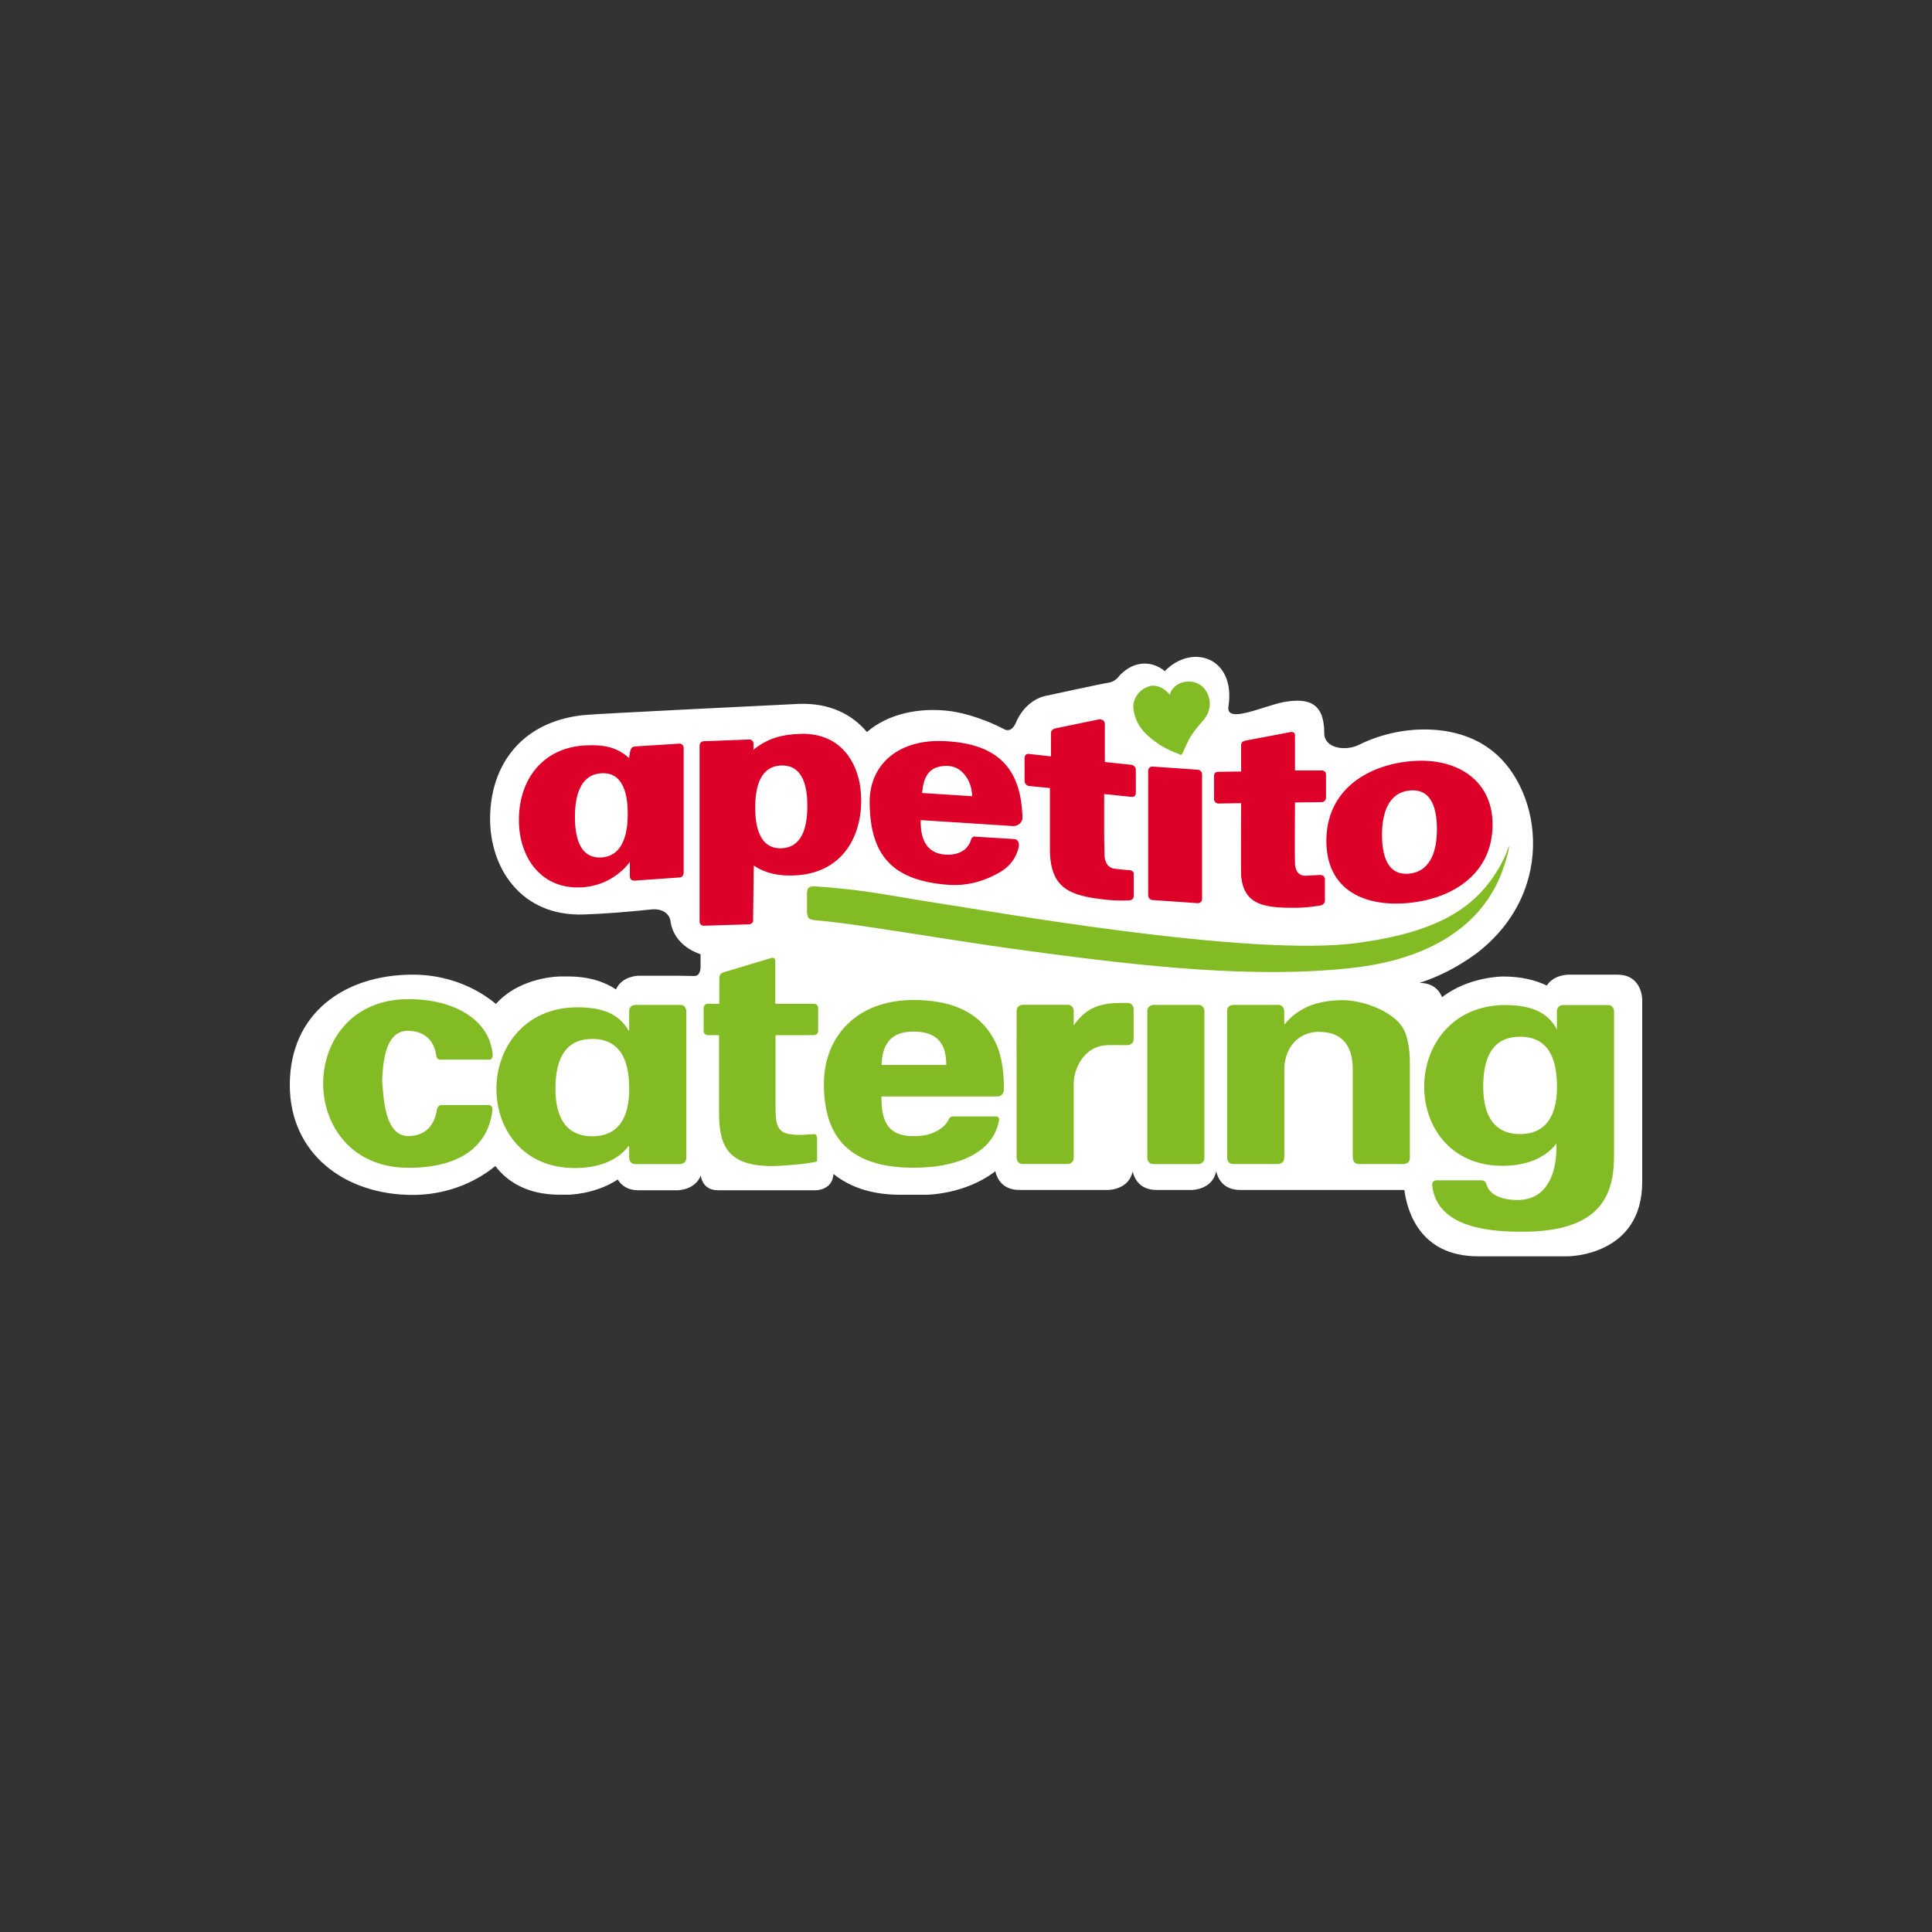 <?xml version="1.0" encoding="UTF-8"?>
<svg xmlns="http://www.w3.org/2000/svg" width="100" height="100" viewBox="0 0 100 100" fill="none">
  <rect x="0" y="0" width="100" height="100" fill="#333333" stroke="none"/>
  <path d="M83.719 50.449H81.156C81.156 50.449 80.42 50.452 80.063 51.012C79.464 50.723 78.725 50.544 77.803 50.544H77.774C77.774 50.544 76.018 50.546 74.642 51.615C74.5 51.265 74.183 50.876 73.478 50.876H73.472C74.414 50.569 75.408 50.094 76.436 49.337C80.738 46.02 79.717 40.516 76.983 38.675C75.159 37.416 72.389 37.527 70.349 38.548C69.655 38.894 68.543 38.749 68.543 37.947C68.543 36.379 67.741 36.105 66.428 36.343C65.335 36.562 63.439 37.49 63.586 36.562C63.968 34.029 61.708 33.281 60.287 34.738C59.758 34.282 58.811 34.083 57.973 34.939C57.79 35.177 57.645 35.285 57.372 35.339C57.153 35.357 54.238 35.995 54.238 35.995C53.928 36.031 53.036 36.304 52.561 37.452C52.453 37.689 52.252 37.89 51.978 37.744C51.176 37.323 50.046 36.905 49.1 36.797C47.568 36.614 45.965 36.944 44.872 37.89C44.124 36.998 42.976 36.377 41.354 36.433C40.624 36.469 30.781 36.944 30.18 37.016C26.989 37.362 25.367 39.603 25.367 42.394C25.367 44.891 26.935 47.442 30.216 47.333C31.292 47.297 32.422 47.207 33.662 47.078C34.356 46.988 34.665 47.369 34.701 47.661C34.821 48.54 35.454 49.116 36.261 49.392V50.002C36.261 50.002 36.294 50.522 35.935 50.519C35.542 50.517 35.578 50.504 35.086 50.504H33.056C33.056 50.504 32.193 50.506 31.886 51.213C31.283 50.811 30.478 50.542 29.405 50.542H28.989C28.989 50.542 26.935 50.542 25.67 51.963C24.538 51.026 23.028 50.447 21.365 50.447C17.847 50.449 15.007 52.426 15 56.148C14.993 59.714 17.847 61.849 21.356 61.849C23.008 61.849 24.508 61.279 25.638 60.353C26.26 61.164 27.283 61.838 28.98 61.838H29.396C29.396 61.838 30.779 61.838 31.976 61.051C32.15 61.34 32.464 61.607 33.05 61.607H35.079C35.079 61.607 35.978 61.605 36.267 60.848C36.31 61.103 36.482 61.607 37.155 61.607H42.244C42.244 61.607 43.096 61.6 43.139 60.764C43.93 61.397 45.035 61.84 46.585 61.84H47.947C47.947 61.84 49.947 61.838 51.517 60.624C51.608 61.004 51.888 61.591 52.756 61.591H57.376C57.376 61.591 58.427 61.587 58.624 60.633C58.716 61.013 58.997 61.591 59.86 61.591H61.701C61.701 61.591 62.759 61.587 62.949 60.624C63.039 61.004 63.317 61.591 64.187 61.591H72.69C72.814 62.579 73.431 65.026 76.499 65.026H81.156C81.156 65.026 85 65.026 85 61.182V60.31V51.728C85 51.728 85 50.449 83.719 50.449Z" fill="white"></path>
  <path d="M25.503 54.634C25.388 52.824 23.564 51.715 21.137 51.715C18.204 51.715 16.727 53.898 16.727 56.08C16.727 58.263 18.204 60.446 21.137 60.446C23.734 60.446 25.254 59.395 25.487 57.475C25.516 57.233 25.331 57.197 25.331 57.197H22.832C22.832 57.197 22.651 57.199 22.613 57.447C22.518 58.08 22.143 58.803 21.137 58.803C19.876 58.803 19.858 56.72 19.779 55.965C19.818 55.326 19.838 53.355 21.099 53.355C22.127 53.355 22.5 54.02 22.579 54.641C22.588 54.711 22.633 54.847 22.785 54.847C22.936 54.847 25.103 54.842 25.322 54.847C25.469 54.853 25.501 54.691 25.503 54.634Z" fill="#82BB24"></path>
  <path d="M59.706 52.014C59.706 52.014 59.385 52.014 59.385 52.335V59.932C59.385 59.932 59.385 60.252 59.706 60.252H62.02C62.02 60.252 62.341 60.252 62.341 59.932V52.333C62.341 52.333 62.341 52.012 62.02 52.012H59.706V52.014Z" fill="#82BB24"></path>
  <path d="M83.543 57.18V52.34C83.543 52.34 83.543 52.02 83.222 52.02H80.908C80.908 52.02 80.587 52.02 80.587 52.34V52.971V53.307C80.587 53.307 80.576 53.271 80.549 53.219C80.077 52.383 79.229 52.022 77.91 52.022C75.153 52.022 73.716 54.139 73.716 56.238C73.716 58.337 75.094 60.342 77.772 60.342C78.895 60.342 79.943 59.998 80.556 59.194C80.556 59.194 80.786 62.113 78.54 62.113C77.84 62.113 77.155 61.903 76.958 61.365C76.929 61.284 76.904 61.094 76.676 61.094H74.355C74.15 61.094 74.118 61.279 74.129 61.367C74.367 63.347 76.606 63.754 78.698 63.754C83.03 63.788 83.543 61.686 83.543 59.765V57.18ZM80.59 56.254C80.59 57.321 80.293 58.699 78.68 58.699C77.067 58.699 76.771 57.321 76.771 56.254C76.771 55.038 77.067 53.66 78.68 53.66C80.293 53.662 80.59 55.041 80.59 56.254Z" fill="#82BB24"></path>
  <path d="M72.974 55.446V54.886C72.974 54.606 72.936 54.081 72.778 53.573C72.423 52.375 70.514 51.768 69.528 51.768C68.033 51.768 67.106 52.26 66.496 53.015C66.483 52.997 66.476 52.99 66.471 52.983V52.333C66.471 52.333 66.471 52.012 66.15 52.012H63.837C63.837 52.012 63.516 52.012 63.516 52.333V59.929C63.516 59.929 63.516 60.25 63.837 60.25H66.15C66.15 60.25 66.471 60.25 66.471 59.929V59.904H66.476V55.295C66.516 54.097 67.323 53.408 68.247 53.408C69.705 53.408 70.001 54.409 70.019 55.295V59.642V59.929C70.019 59.929 70.019 60.25 70.34 60.25H72.653C72.653 60.25 72.974 60.25 72.974 59.929V55.446Z" fill="#82BB24"></path>
  <path d="M52.941 60.249H55.255C55.255 60.249 55.576 60.249 55.576 59.928V56.055C55.576 55.458 56.016 54.094 57.401 54.094H57.964C57.964 54.094 57.973 54.096 57.978 54.096H58.355C58.355 54.096 58.676 54.096 58.676 53.775V52.232C58.676 52.232 58.676 51.911 58.355 51.911H58.247C58.188 51.908 58.138 51.913 58.084 51.911H57.962C56.85 51.927 56.206 52.202 55.576 53.066V52.329C55.576 52.329 55.576 52.008 55.255 52.008H52.941C52.941 52.008 52.62 52.008 52.62 52.329V53.617C52.62 53.628 52.616 53.637 52.616 53.648C52.616 54.222 52.62 54.738 52.62 55.205V59.923C52.62 59.923 52.62 60.249 52.941 60.249Z" fill="#82BB24"></path>
  <path d="M35.522 59.929V52.333C35.522 52.333 35.522 52.012 35.201 52.012H32.887C32.887 52.012 32.566 52.012 32.566 52.333V53.962V53.336H32.528C32.056 52.5 31.208 52.138 29.889 52.138C27.132 52.138 25.695 54.255 25.695 56.355C25.695 58.454 27.073 60.458 29.751 60.458C30.874 60.458 31.918 60.13 32.528 59.326H32.566V59.932C32.566 59.932 32.566 60.252 32.887 60.252H35.201C35.201 60.252 35.522 60.25 35.522 59.929ZM32.569 56.368C32.569 57.435 32.273 58.813 30.659 58.813C29.046 58.813 28.75 57.435 28.75 56.368C28.75 55.155 29.046 53.776 30.659 53.776C32.273 53.776 32.569 55.155 32.569 56.368Z" fill="#82BB24"></path>
  <path d="M51.96 56.408C51.96 55.967 51.947 55.606 51.883 55.188C51.807 54.666 51.671 54.175 51.402 53.719C50.593 52.284 49.093 51.76 47.283 51.76C44.339 51.76 42.644 53.653 42.644 56.116C42.644 58.857 43.973 60.441 47.283 60.441C47.586 60.441 47.88 60.425 48.164 60.401V60.405C49.897 60.227 51.432 59.542 51.714 57.974C51.725 57.913 51.687 57.788 51.565 57.788H49.344C49.197 57.788 49.136 57.877 49.118 57.917C48.96 58.29 48.569 58.532 48.187 58.676C47.943 58.764 47.645 58.807 47.279 58.807C45.796 58.807 45.622 57.811 45.622 56.751H51.628C51.834 56.751 51.96 56.577 51.96 56.408ZM48.978 55.122H45.629C45.667 54.225 45.957 53.394 47.285 53.394C48.688 53.391 48.978 54.225 48.978 55.122Z" fill="#82BB24"></path>
  <path d="M42.348 53.357V52.177C42.348 52.177 42.348 51.956 42.126 51.956H40.142L40.129 51.951V49.744C40.129 49.744 40.129 49.522 39.916 49.586L37.444 50.329C37.444 50.329 37.232 50.392 37.232 50.614V51.958H37.216L36.737 51.956H36.642C36.421 51.956 36.421 52.177 36.421 52.177V53.357C36.421 53.578 36.642 53.578 36.642 53.578H36.764L37.218 53.581V57.594C37.218 59.365 37.707 60.355 39.986 60.355C40.395 60.355 41.955 60.242 42.287 60.111H42.285C42.285 60.111 42.289 60.106 42.291 60.106V58.913C42.291 58.913 42.291 58.692 42.138 58.701C41.984 58.708 41.675 58.742 41.365 58.742C41.171 58.742 41.015 58.726 40.875 58.701V58.71C40.875 58.71 40.872 58.705 40.87 58.705C40.271 58.604 40.142 58.242 40.142 57.368V53.581H41.765L42.126 53.578C42.126 53.578 42.348 53.578 42.348 53.357Z" fill="#82BB24"></path>
  <path fill-rule="evenodd" clip-rule="evenodd" d="M72.954 39.405C70.64 39.642 68.652 40.973 68.652 43.525C68.652 46.076 70.638 46.97 72.954 46.733C75.268 46.496 77.293 45.165 77.256 42.614C77.22 40.28 75.27 39.168 72.954 39.405ZM71.533 43.213C71.533 42.227 71.788 41.044 72.954 40.917C74.138 40.79 74.375 41.938 74.375 42.921C74.375 43.904 74.12 45.09 72.954 45.217C71.77 45.346 71.533 44.198 71.533 43.213ZM68.27 45.291C68.033 45.31 67.814 45.31 67.558 45.328C67.176 45.328 67.048 45.018 67.029 44.727C67.011 44.526 67.029 41.536 67.029 41.536L68.415 41.518C68.541 41.518 68.634 41.41 68.634 41.281V40.079C68.634 39.952 68.525 39.877 68.415 39.877H67.029V38.054C67.029 37.928 66.939 37.853 66.72 37.907L64.496 38.328C64.313 38.364 64.241 38.436 64.241 38.565V39.932L63.057 39.95C62.874 39.95 62.838 40.058 62.838 40.169V41.371C62.838 41.498 62.946 41.59 63.057 41.59L64.241 41.572C64.241 41.572 64.223 45.145 64.241 45.346C64.388 46.839 65.425 47.004 67.102 46.986C67.448 46.986 67.796 46.95 68.304 46.878C68.487 46.842 68.577 46.751 68.577 46.622V45.475C68.543 45.364 68.489 45.273 68.27 45.291ZM59.431 46.349C59.431 46.476 59.539 46.586 59.65 46.586L62 46.749C62.126 46.749 62.219 46.659 62.219 46.53V40.079C62.219 39.952 62.11 39.841 62 39.841L59.647 39.676C59.521 39.676 59.428 39.767 59.428 39.896V46.349H59.431ZM54.344 40.79V43.888C54.326 45.985 55.347 46.367 57.243 46.568C57.589 46.604 57.898 46.622 58.409 46.604C58.592 46.604 58.682 46.514 58.682 46.385V45.237C58.682 45.147 58.628 45.036 58.409 45.036C58.172 45.018 57.953 45 57.697 44.964C57.442 44.946 57.205 44.745 57.169 44.309C57.151 43.744 57.151 43.032 57.151 43.032V41.1L58.572 41.247C58.698 41.265 58.791 41.175 58.791 41.046V39.844C58.791 39.717 58.682 39.606 58.572 39.588L57.187 39.441V37.473C57.187 37.347 57.096 37.218 56.877 37.236L54.654 37.693C54.489 37.729 54.398 37.819 54.398 37.948V39.15L53.251 39.023C53.124 39.005 53.031 39.096 53.031 39.224V40.427C53.031 40.553 53.14 40.664 53.251 40.682L54.344 40.79ZM47.728 41.046L50.315 41.211C50.315 40.847 50.207 40.463 49.969 40.153C49.75 39.844 49.423 39.642 49.002 39.642C48.02 39.642 47.8 40.28 47.728 41.046ZM52.923 42.302C52.941 42.539 52.722 42.758 52.448 42.758L47.656 42.449C47.638 43.342 47.893 44.162 48.932 44.236C49.626 44.273 50.08 43.999 50.245 43.507C50.281 43.36 50.354 43.287 50.483 43.305L52.523 43.432C52.706 43.45 52.778 43.669 52.724 43.87C52.541 44.582 52.105 45 51.483 45.291C50.828 45.637 50.008 45.856 49.152 45.802C46.144 45.601 45.032 44.234 45.014 41.536C44.996 39.514 46.582 38.219 48.95 38.364C51.829 38.511 52.85 39.952 52.923 42.302ZM40.439 39.622C39.255 39.658 39.09 40.935 39.09 41.809C39.09 42.684 39.273 43.943 40.439 43.906C41.623 43.87 41.788 42.594 41.788 41.719C41.788 40.845 41.623 39.586 40.439 39.622ZM38.78 47.843L36.428 47.915C36.301 47.915 36.209 47.825 36.209 47.696V38.603C36.209 38.477 36.299 38.366 36.428 38.366L38.78 38.276C38.907 38.276 38.999 38.366 38.999 38.495V38.804C39.729 38.221 40.439 38.02 41.424 37.984C43.611 37.912 44.576 39.624 44.576 41.43C44.576 43.452 43.482 45.221 41.112 45.312C40.292 45.348 39.618 45.203 39.015 44.801L38.979 47.59C39.015 47.734 38.907 47.825 38.78 47.843ZM32.819 45.583C32.693 45.583 32.6 45.493 32.6 45.364V44.616C32.6 44.616 31.762 45.856 30.085 45.929C28.024 46.037 26.858 44.397 26.858 42.447C26.858 40.314 28.117 38.709 30.266 38.583C31.305 38.529 31.961 38.691 32.562 39.238L32.598 38.965C32.634 38.782 32.688 38.655 32.853 38.637L35.167 38.49C35.294 38.49 35.386 38.581 35.386 38.709V45.181C35.386 45.307 35.296 45.418 35.167 45.418L32.819 45.583ZM31.125 40.024C29.941 40.097 29.758 41.392 29.758 42.284C29.758 43.177 29.941 44.453 31.125 44.381C32.309 44.309 32.492 43.014 32.492 42.121C32.492 41.229 32.309 39.952 31.125 40.024Z" fill="#DD0029"></path>
  <path fill-rule="evenodd" clip-rule="evenodd" d="M59.995 38.529C59.467 38.165 58.775 37.654 58.664 36.669C58.61 36.14 59.028 35.612 59.557 35.503C59.939 35.431 60.341 35.686 60.542 35.96C60.633 35.632 60.924 35.377 61.272 35.304C61.765 35.196 62.239 35.395 62.474 35.851C62.621 36.125 62.784 36.708 62.273 37.291C62.126 37.456 61.816 37.837 61.708 38.002C61.581 38.185 61.453 38.423 61.234 38.931C61.179 39.078 61.125 39.078 61.069 39.058C61.053 39.021 60.524 38.877 59.995 38.529Z" fill="#82BB24"></path>
  <path d="M41.806 47.388L41.788 47.333L41.77 47.279V46.203L41.788 46.095L41.806 46.023L41.842 45.968L41.914 45.914C42.005 45.878 42.041 45.878 42.151 45.878C42.935 45.914 43.536 46.005 43.846 46.025C45.285 46.172 46.908 46.499 48.584 46.755C50.862 47.083 64.752 49.597 70.347 48.795C74.412 48.23 76.434 47.008 77.674 44.766C77.912 44.31 78.002 44.111 78.095 43.781C78.131 43.946 77.968 44.475 77.821 44.911C76.947 47.537 74.486 49.613 69.929 50.106C64.953 50.653 59.229 50.033 53.305 49.231C50.315 48.831 47.545 48.357 45.048 47.991C43.973 47.826 43.152 47.718 42.169 47.627C42.097 47.627 41.896 47.591 41.824 47.48L41.806 47.388Z" fill="#82BB24"></path>
</svg>
